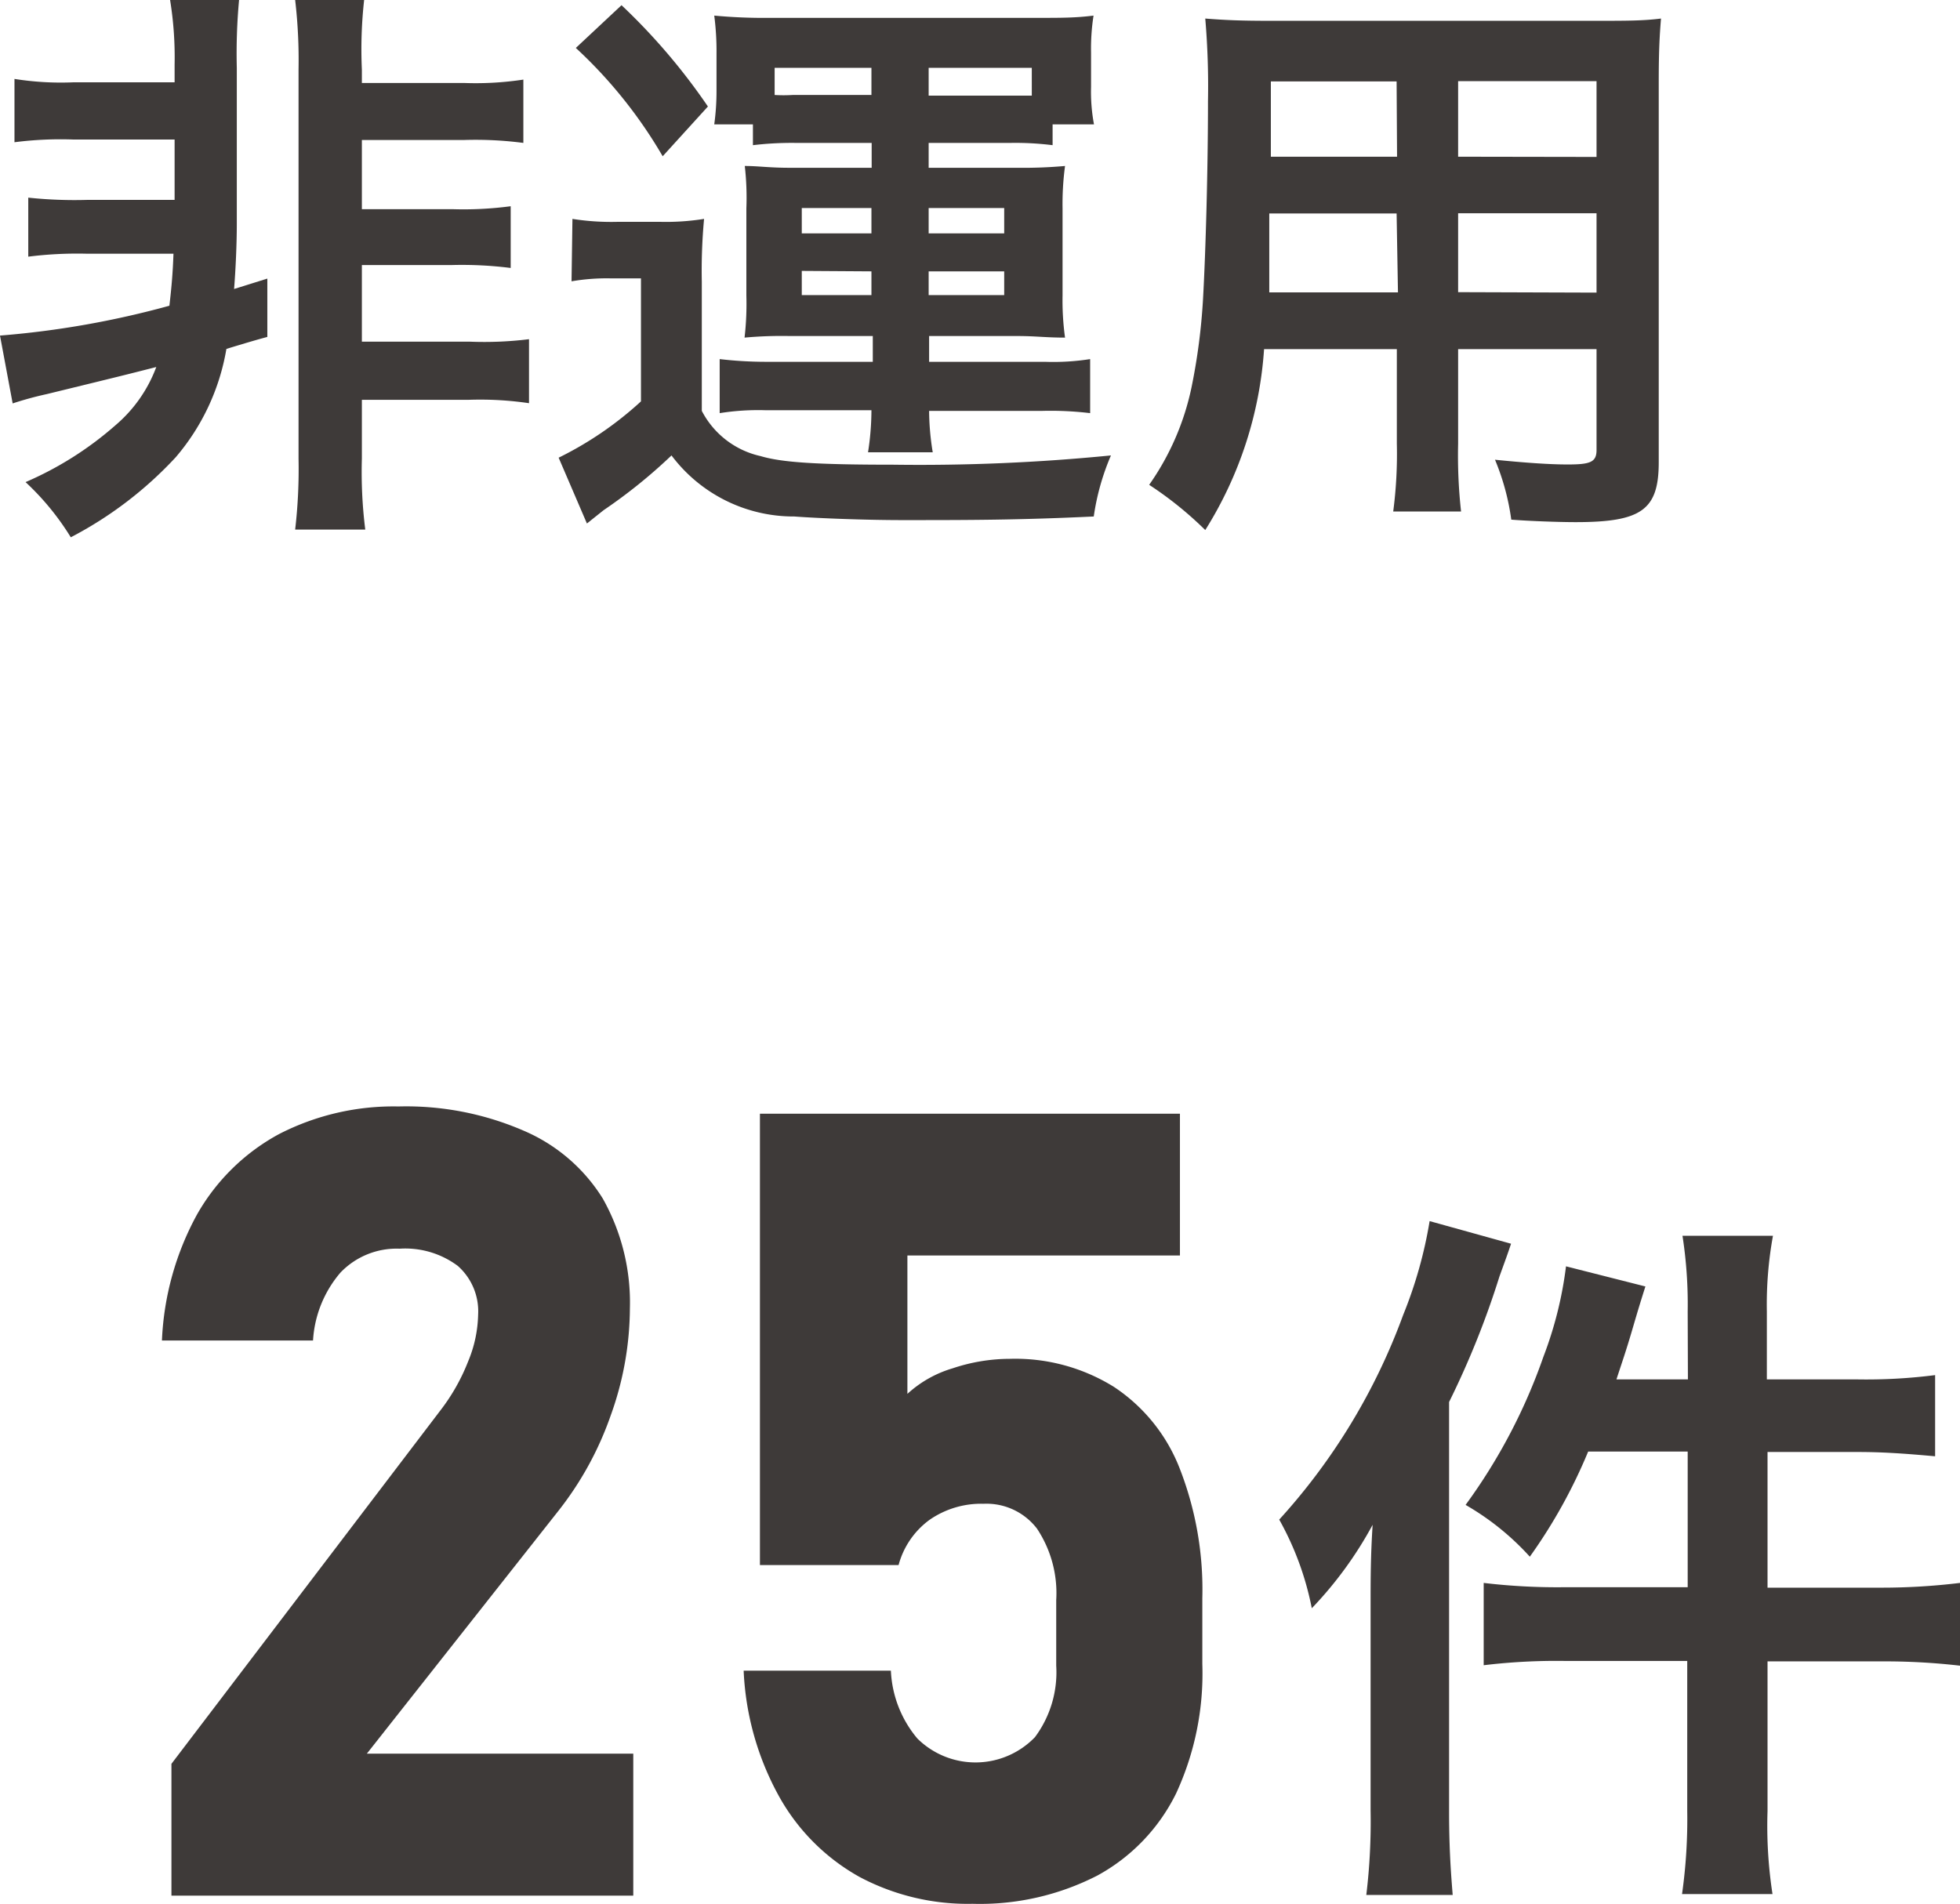 <svg xmlns="http://www.w3.org/2000/svg" viewBox="0 0 86.66 84.19"><defs><style>.cls-1{fill:#3e3a39;}</style></defs><g id="レイヤー_2" data-name="レイヤー 2"><g id="header"><path class="cls-1" d="M3.24,6.17a16,16,0,0,0-2.6.12V3.49a13,13,0,0,0,2.6.15H7.72V2.85A15.74,15.74,0,0,0,7.52,0h3.05a25.81,25.81,0,0,0-.1,3v6.9c0,.89-.05,2-.12,2.88l1.47-.46v2.58c-.38.1-1,.28-1.81.53a9.9,9.9,0,0,1-2.24,4.79,17.05,17.05,0,0,1-4.64,3.54,11.67,11.67,0,0,0-2-2.44A15,15,0,0,0,5.1,18.81a6.22,6.22,0,0,0,1.81-2.58c-1.41.36-1.41.36-4.85,1.2a15.16,15.16,0,0,0-1.5.41l-.56-3a40.17,40.17,0,0,0,7.49-1.32c.1-.87.15-1.46.18-2.3H3.85a17.24,17.24,0,0,0-2.6.13V8.74a19.43,19.43,0,0,0,2.6.1H7.72V6.17ZM16,20.28a20.45,20.45,0,0,0,.15,3.14H13.05a23.13,23.13,0,0,0,.15-3.14V3.08A22.92,22.92,0,0,0,13.05,0H16.1A19.72,19.72,0,0,0,16,3.08v.59h4.54a14.05,14.05,0,0,0,2.6-.15v2.8a16.27,16.27,0,0,0-2.6-.13H16V9.25H20a15.75,15.75,0,0,0,2.58-.13v2.73A17.11,17.11,0,0,0,20,11.72H16v3.39h4.79A16.11,16.11,0,0,0,23.39,15v2.83a14.79,14.79,0,0,0-2.65-.15H16Z"/><path class="cls-1" d="M25.31,9.68a11,11,0,0,0,2,.13h1.88a10.64,10.64,0,0,0,1.94-.13,24.88,24.88,0,0,0-.1,2.78v5.71a3.87,3.87,0,0,0,2.6,2c.94.28,2.47.38,5.88.38a85.75,85.75,0,0,0,9.61-.41,10.61,10.61,0,0,0-.76,2.7C45,23,42.82,23,39.86,23c-1.53,0-3.7-.08-4.74-.16a6.75,6.75,0,0,1-5.43-2.7,23.22,23.22,0,0,1-3,2.42l-.74.59-1.25-2.91a15.45,15.45,0,0,0,3.64-2.49V12.31H27a9.17,9.17,0,0,0-1.73.13ZM27.48.23A27.27,27.27,0,0,1,31.3,4.71l-2,2.2a20.66,20.66,0,0,0-3.84-4.79Zm7.69,6.09a14.49,14.49,0,0,0-1.88.1V5.5H31.58A10.72,10.72,0,0,0,31.68,4V2.37a12.14,12.14,0,0,0-.1-1.68,23.84,23.84,0,0,0,2.47.1H45.92c1,0,1.64,0,2.43-.1a9.4,9.4,0,0,0-.11,1.63V3.85a7.82,7.82,0,0,0,.13,1.65H46.54v.92a13.27,13.27,0,0,0-1.86-.1H41.06v1.1H45a20.73,20.73,0,0,0,2.09-.08,12.67,12.67,0,0,0-.11,1.88v3.85a12,12,0,0,0,.11,1.86c-.85,0-1.3-.07-2.09-.07H41.08V16H46.2a10.51,10.51,0,0,0,2-.12v2.39a14.68,14.68,0,0,0-2.11-.1H41.08A11.61,11.61,0,0,0,41.24,20H38.38a12.28,12.28,0,0,0,.15-1.86H33.82a10.83,10.83,0,0,0-2,.13V15.88a17.81,17.81,0,0,0,2,.12h4.77V14.86H34.92a18.09,18.09,0,0,0-2,.07A13,13,0,0,0,33,13.07V9.22a12.37,12.37,0,0,0-.07-1.88c.61,0,1.07.08,2,.08h3.61V6.32ZM38.53,3H34.25V4.2a6.53,6.53,0,0,0,.79,0h3.49ZM35.45,9.2v1.12h3.08V9.2Zm0,2.78v1.07h3.08V12Zm9.48-7.75h.69V3H41.06V4.23Zm-3.87,6.09H44.4V9.2H41.06Zm0,2.73H44.4V12H41.06Z"/><path class="cls-1" d="M55.89,15.44a17.19,17.19,0,0,1-2.6,8,16,16,0,0,0-2.48-2,11.62,11.62,0,0,0,1.87-4.3,27.07,27.07,0,0,0,.51-3.9c.12-2.14.22-5.76.22-8.77A35.27,35.27,0,0,0,53.29.82c.89.07,1.55.1,2.93.1H70.51c1.43,0,2.14,0,2.93-.1-.07.86-.1,1.5-.1,2.87V20.44c0,2.11-.76,2.65-3.67,2.65-.79,0-2.09-.05-2.85-.11a10.55,10.55,0,0,0-.72-2.65c1.28.13,2.4.21,3.21.21,1,0,1.28-.1,1.28-.64V15.44H64.47v4.18a22.55,22.55,0,0,0,.13,3h-3a19.51,19.51,0,0,0,.16-3V15.44Zm5.86-6H56.12c0,.74,0,1.25,0,1.6,0,1.2,0,1.38,0,1.89h5.69Zm0-5.84H56.19V6.22l0,.71h5.58Zm8.84,3.34V3.59H64.47V6.93Zm0,6V9.43H64.47v3.49Z"/><path class="cls-1" d="M7.58,78l11.87-15.6A8.77,8.77,0,0,0,20.7,60.2a5.66,5.66,0,0,0,.44-2.06v0a2.68,2.68,0,0,0-.9-2.16,3.88,3.88,0,0,0-2.57-.76,3.43,3.43,0,0,0-2.62,1.06,5.07,5.07,0,0,0-1.21,3v0H7.16v0a12.71,12.71,0,0,1,1.55-5.57,9.2,9.2,0,0,1,3.63-3.56,11.06,11.06,0,0,1,5.28-1.22A13.05,13.05,0,0,1,23.15,50,7.65,7.65,0,0,1,26.65,53a9.38,9.38,0,0,1,1.2,4.87v0A14.1,14.1,0,0,1,27,62.6a14.52,14.52,0,0,1-2.3,4.2L16.22,77.55H28v6.28H7.58Z"/><path class="cls-1" d="M38,83a9.18,9.18,0,0,1-3.56-3.57,12.61,12.61,0,0,1-1.56-5.55v0h6.51v0a5,5,0,0,0,1.17,3,3.65,3.65,0,0,0,5.2-.06,4.8,4.8,0,0,0,.94-3.16v-2.9a5.15,5.15,0,0,0-.85-3.16,2.81,2.81,0,0,0-2.36-1.1,4,4,0,0,0-2.39.71,3.64,3.64,0,0,0-1.37,2H33.6V49.25H52.17v6.27H40.12v6.12a5.09,5.09,0,0,1,2-1.13,8,8,0,0,1,2.53-.42,8.26,8.26,0,0,1,4.6,1.24,7.64,7.64,0,0,1,2.91,3.61,14.74,14.74,0,0,1,1,5.74v2.9A12.63,12.63,0,0,1,52,79.31a8.31,8.31,0,0,1-3.48,3.63A11.37,11.37,0,0,1,43,84.19,10.19,10.19,0,0,1,38,83Z"/><path class="cls-1" d="M60.6,70.93c0-1.08,0-2.1.09-3.5A17,17,0,0,1,58,71.12a13.21,13.21,0,0,0-1.44-3.92,27.4,27.4,0,0,0,5.48-9.05A19.37,19.37,0,0,0,63.21,54l3.6,1c-.16.48-.22.64-.51,1.44A38.29,38.29,0,0,1,64.07,62V80.11c0,1.43.06,2.48.16,3.69H60.41a27.09,27.09,0,0,0,.19-3.73ZM74.62,58a19.82,19.82,0,0,0-.23-3.35h4A17,17,0,0,0,78.12,58V61h4a24,24,0,0,0,3.44-.19V64.4c-1.43-.13-2.39-.19-3.41-.19h-4v6h5A28.7,28.7,0,0,0,86.66,70v3.66a28.92,28.92,0,0,0-3.51-.19h-5v6.62a19.86,19.86,0,0,0,.22,3.67h-4a23.58,23.58,0,0,0,.23-3.67V73.45H69.17a26.88,26.88,0,0,0-3.57.19V70a27.56,27.56,0,0,0,3.57.19h5.45v-6h-4.4a23.23,23.23,0,0,1-2.58,4.65,11.68,11.68,0,0,0-2.84-2.29A25,25,0,0,0,68.24,60a17,17,0,0,0,1-4l3.51.89c-.23.73-.29.92-.58,1.91s-.44,1.4-.7,2.2h3.16Z"/></g></g></svg>